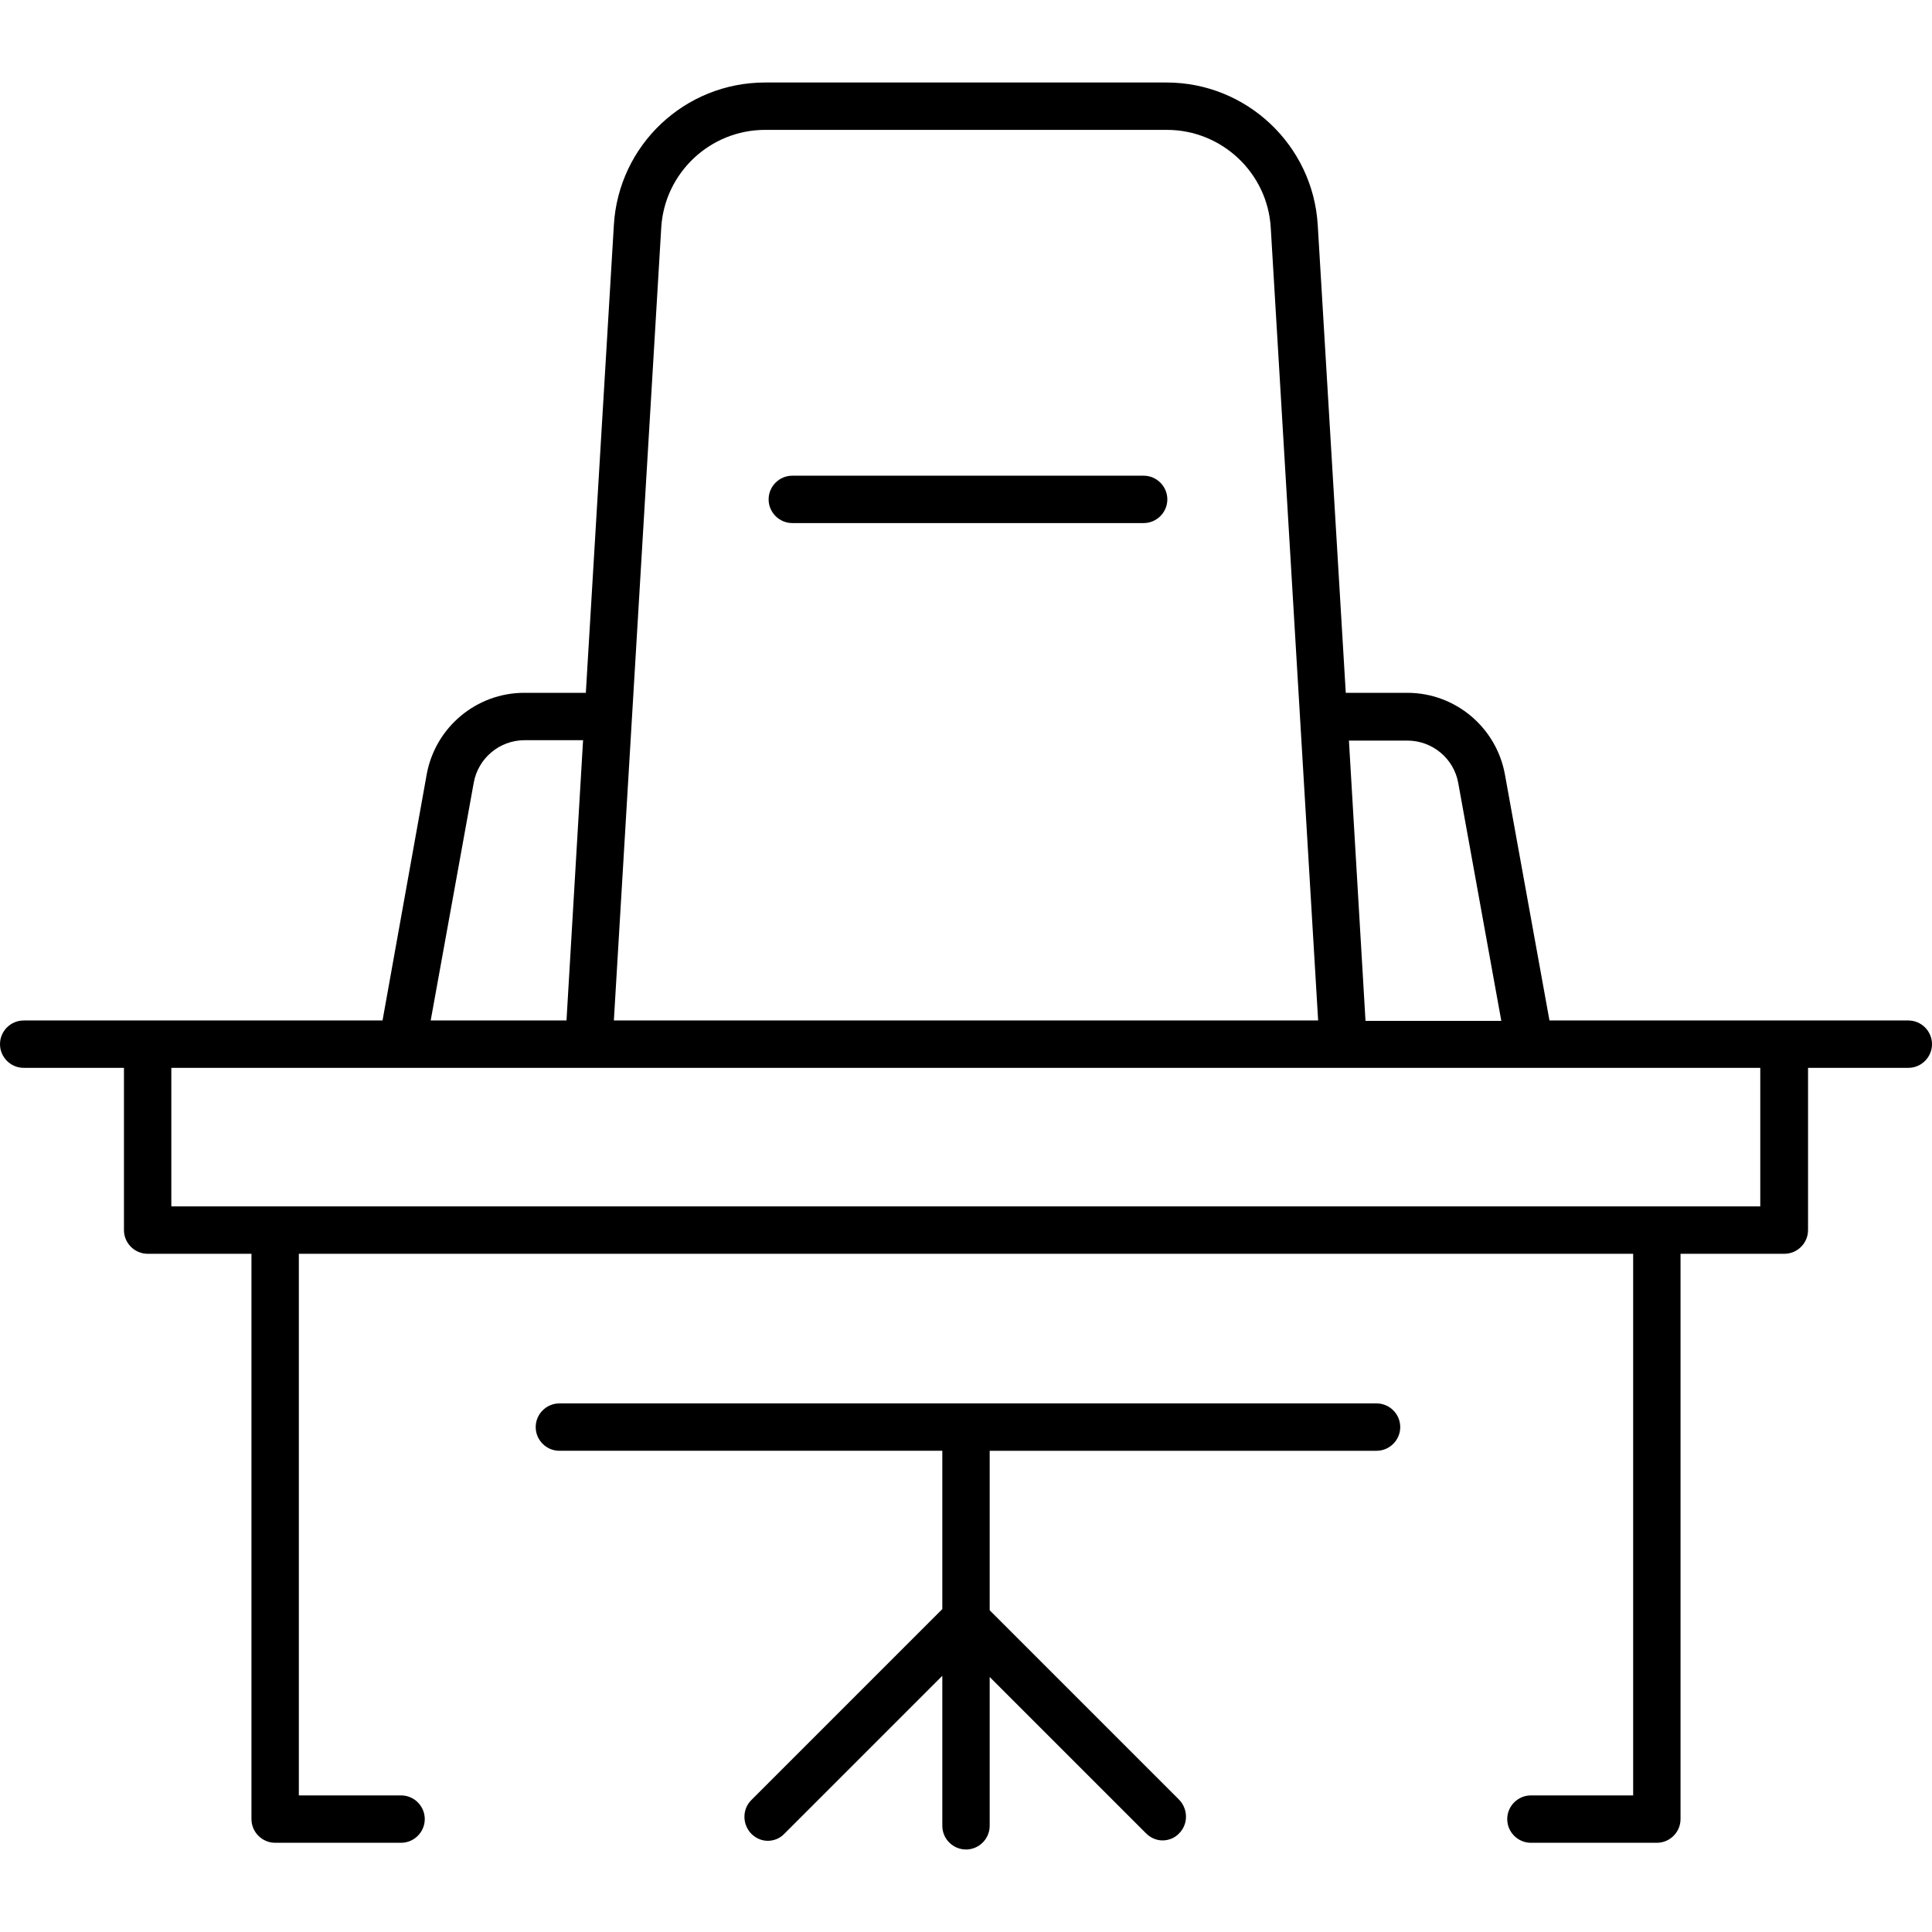 <?xml version="1.0" encoding="iso-8859-1"?>
<!-- Generator: Adobe Illustrator 19.0.0, SVG Export Plug-In . SVG Version: 6.00 Build 0)  -->
<svg version="1.1" id="Layer_1" xmlns="http://www.w3.org/2000/svg" xmlns:xlink="http://www.w3.org/1999/xlink" x="0px" y="0px"
	 viewBox="0 0 489.4 489.4" style="enable-background:new 0 0 489.4 489.4;" xml:space="preserve">
<g>
	<g>
		<path d="M289.7,120.5h-89c-3.3,0-6,2.7-6,6c0,3.3,2.7,6,6,6h89c3.3,0,6-2.7,6-6C295.7,123.2,293,120.5,289.7,120.5z"/>
	</g>
</g>
<g>
	<g>
		<path d="M483.4,258.5h-90.9l-11.3-62.4c-2.2-11.9-12.6-20.6-24.7-20.6h-15.6L333.8,57c-1.2-20.2-18-36.1-38.3-36.1H193.8
			c-20.3,0-37.1,15.8-38.3,36.1l-7.1,118.5h-15.6c-12.1,0-22.5,8.7-24.7,20.6l-11.2,62.4H6c-3.3,0-6,2.7-6,6s2.7,6,6,6h25.4v41.1
			c0,3.3,2.7,6,6,6h26.3v143.2c0,3.3,2.7,6,6,6h31.9c3.3,0,6-2.7,6-6s-2.7-6-6-6H75.7V317.6h338v137.2h-25.9c-3.3,0-6,2.7-6,6
			s2.7,6,6,6h31.9c3.3,0,6-2.7,6-6V317.6H452c3.3,0,6-2.7,6-6v-41.1h25.4c3.3,0,6-2.7,6-6S486.7,258.5,483.4,258.5z M356.5,187.6
			c6.3,0,11.8,4.5,12.9,10.8l10.9,60.2h-34.4l-4.2-71H356.5z M167.5,57.7c0.8-13.9,12.4-24.8,26.3-24.8h101.8
			c13.9,0,25.5,10.9,26.3,24.8l12,200.8H155.5L167.5,57.7z M120,198.3c1.1-6.2,6.5-10.8,12.9-10.8h14.8l-4.2,71h-34.4L120,198.3z
			 M43.4,305.6v-35.1h58.5h285.5h58.5v35.1H43.4z"/>
	</g>
</g>
<g>
	<g>
		<path d="M348.7,355.5h-207c-3.3,0-6,2.7-6,6s2.7,6,6,6h97v40.1L190.3,456c-2.3,2.3-2.3,6.1,0,8.5c1.2,1.2,2.7,1.8,4.2,1.8
			s3.1-0.6,4.2-1.8l40-40v38c0,3.3,2.7,6,6,6s6-2.7,6-6v-37.7l39.6,39.6c1.2,1.2,2.7,1.8,4.2,1.8s3.1-0.6,4.2-1.8
			c2.3-2.3,2.3-6.1,0-8.5l-48-48v-40.4h98c3.3,0,6-2.7,6-6S352,355.5,348.7,355.5z"/>
	</g>
</g>
<g>
</g>
<g>
</g>
<g>
</g>
<g>
</g>
<g>
</g>
<g>
</g>
<g>
</g>
<g>
</g>
<g>
</g>
<g>
</g>
<g>
</g>
<g>
</g>
<g>
</g>
<g>
</g>
<g>
</g>
</svg>
